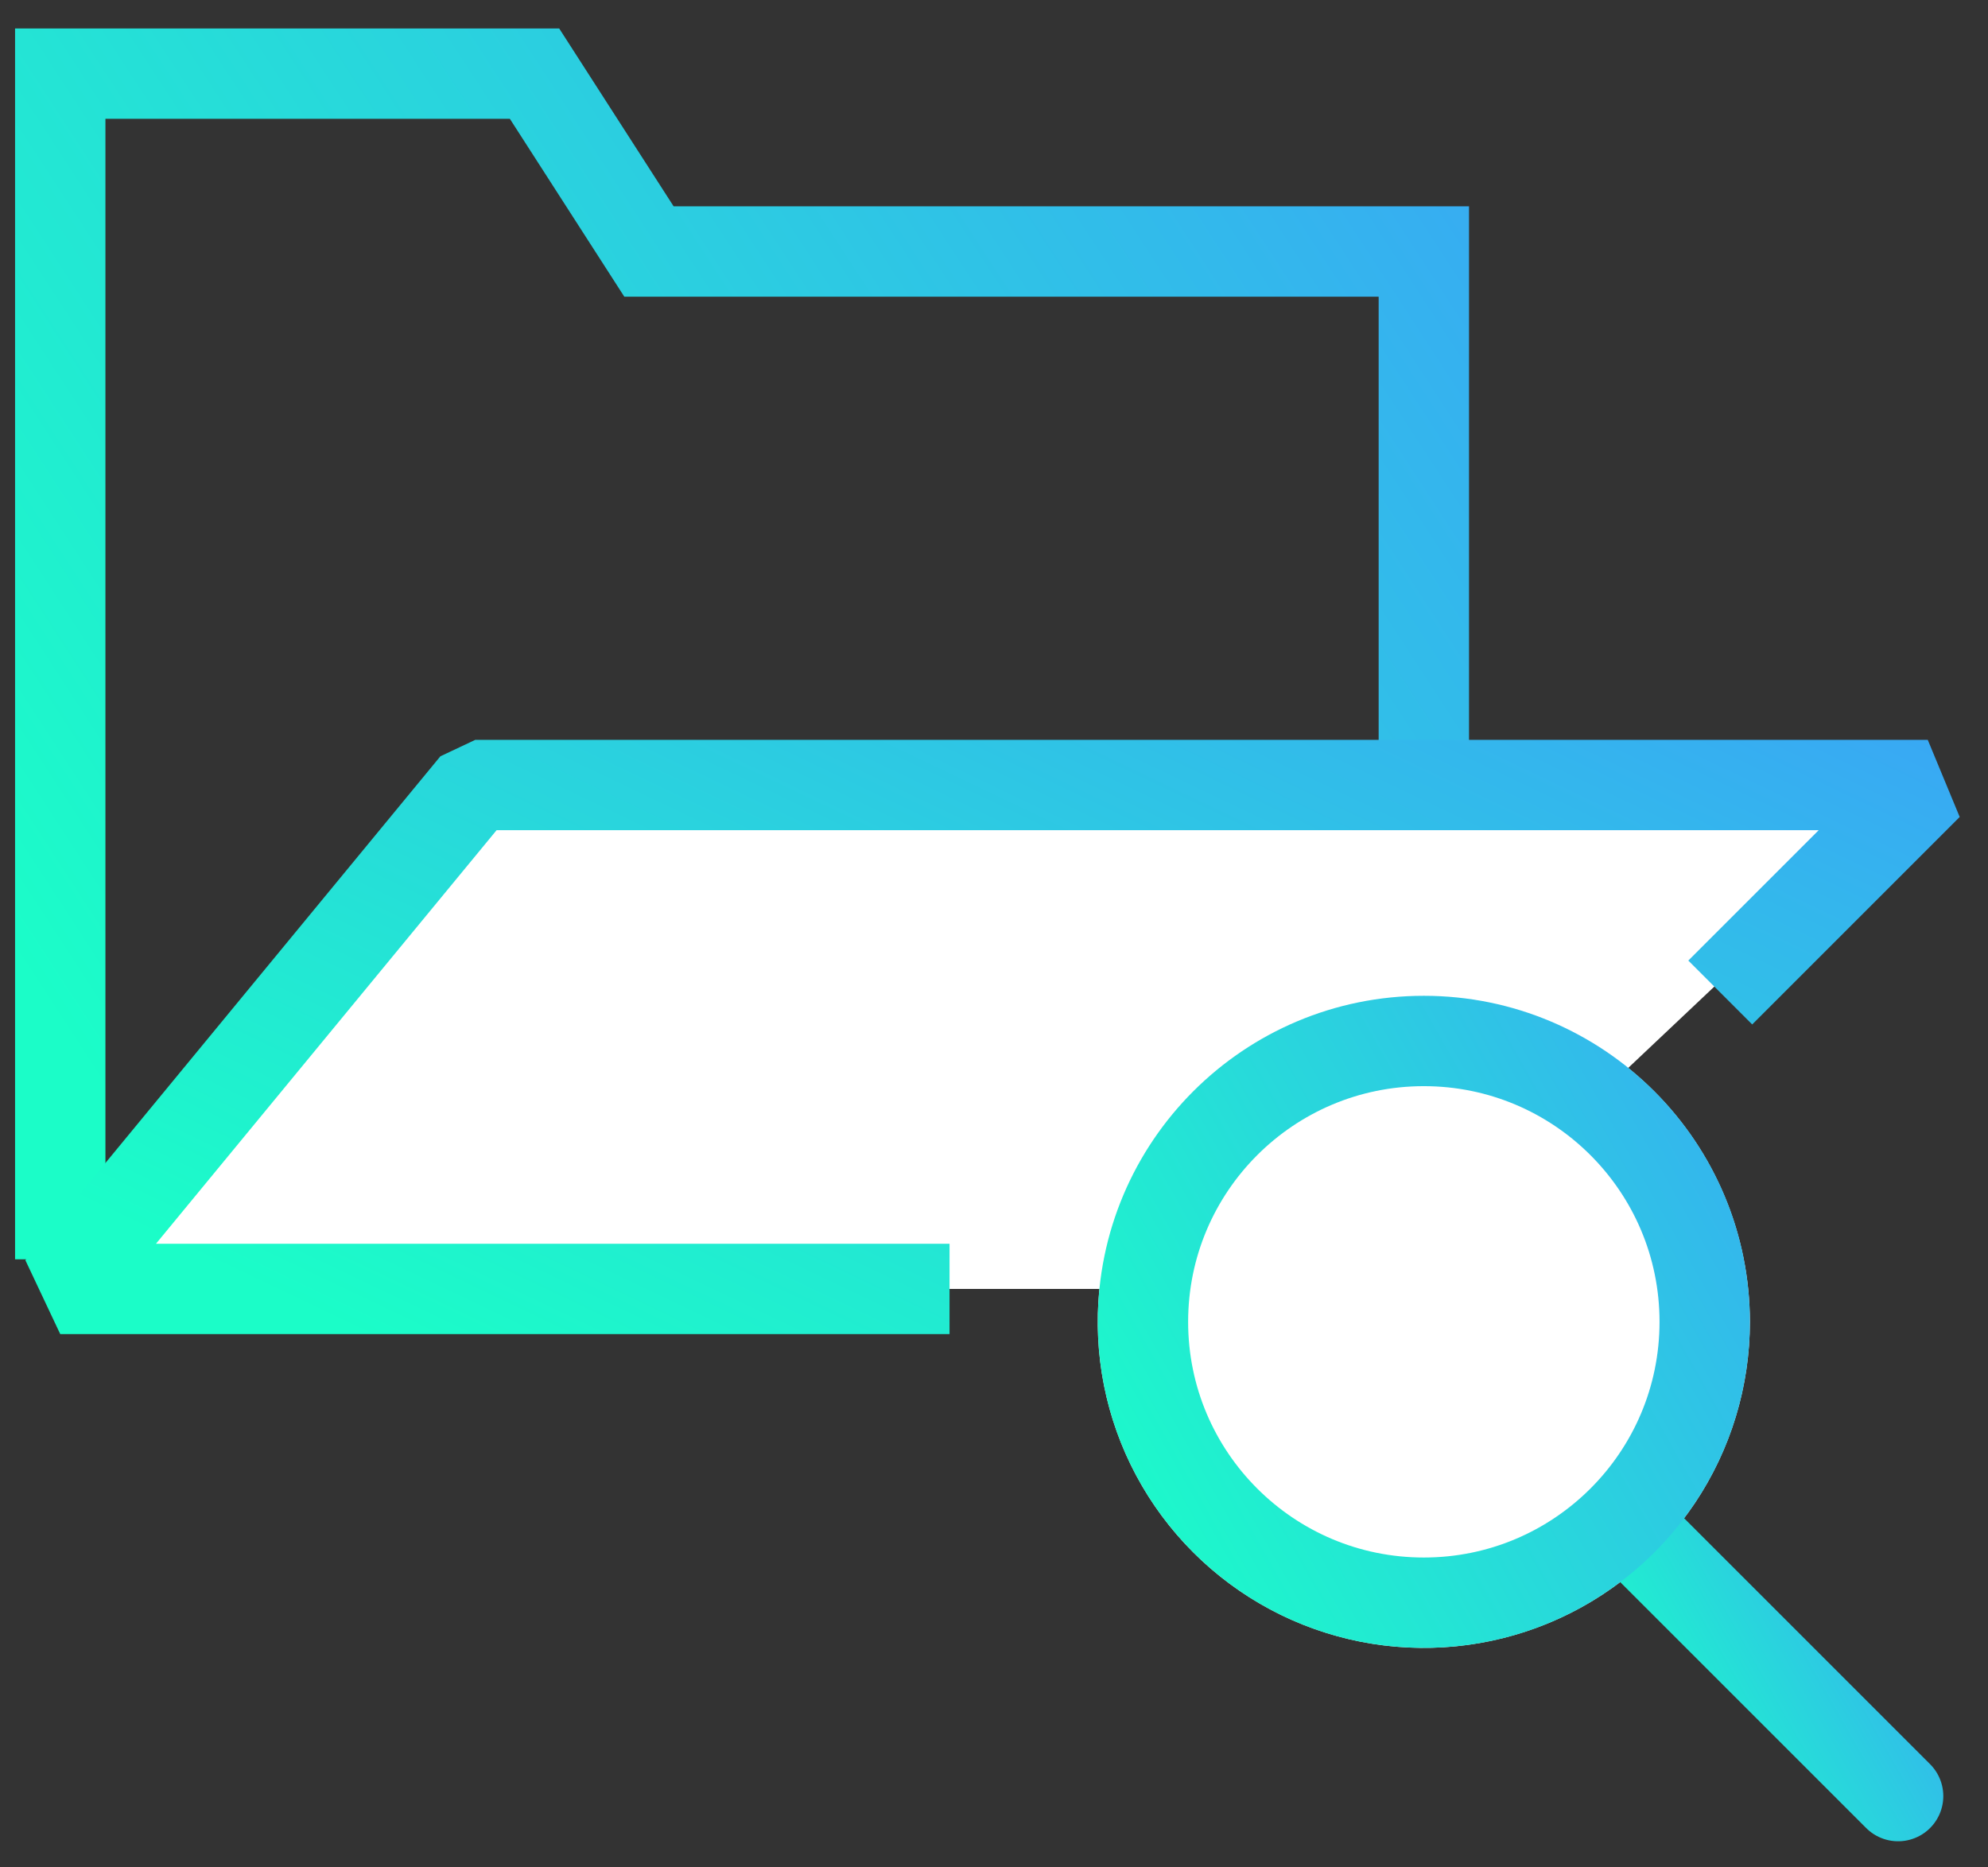 <svg width="66" height="62" viewBox="0 0 66 62" fill="none" xmlns="http://www.w3.org/2000/svg">
<rect x="0" y="0" width="66" height="62" fill="#333333" stroke="none"/>
<g id="Group 1976">
<path id="Vector" d="M15.778 26.064H63.981H64L46.286 42.794H31.524H2L15.778 26.064Z" fill="white"/>
<path id="Vector_2" d="M2 41.81V2.445H17.746L21.545 8.35H47.27V25.08" stroke="url(#paint0_linear_1769_2767)" stroke-width="3"/>
<path id="Vector_3" d="M31.524 42.794H2L15.778 26.064H63.981H64L57.111 32.953" stroke="url(#paint1_linear_1769_2767)" stroke-width="3" stroke-linejoin="bevel"/>
<path id="Vector_4" fill-rule="evenodd" clip-rule="evenodd" d="M47.27 33.061C45.129 33.061 43.036 33.696 41.255 34.886C39.475 36.075 38.088 37.766 37.268 39.744C36.449 41.722 36.235 43.899 36.652 45.999C37.07 48.099 38.101 50.027 39.615 51.541C41.129 53.055 43.058 54.086 45.158 54.504C47.258 54.922 49.434 54.707 51.412 53.888C53.391 53.069 55.081 51.681 56.271 49.901C57.46 48.121 58.095 46.028 58.095 43.887C58.092 41.017 56.95 38.265 54.921 36.236C52.891 34.206 50.14 33.065 47.27 33.061Z" fill="white"/>
<path id="Vector_5" d="M54.159 50.776L63.016 59.633" stroke="url(#paint2_linear_1769_2767)" stroke-width="3" stroke-linecap="round" stroke-linejoin="round"/>
<circle id="Ellipse 122" cx="47.27" cy="43.887" r="9.325" stroke="url(#paint3_linear_1769_2767)" stroke-width="3"/>
</g>
<defs>
<linearGradient id="paint0_linear_1769_2767" x1="2.216" y1="34.624" x2="62.456" y2="-4.612" gradientUnits="userSpaceOnUse">
<stop stop-color="#1BFDC8"/>
<stop offset="1" stop-color="#4093FF"/>
</linearGradient>
<linearGradient id="paint1_linear_1769_2767" x1="2.295" y1="39.74" x2="24.033" y2="-5.886" gradientUnits="userSpaceOnUse">
<stop stop-color="#1BFDC8"/>
<stop offset="1" stop-color="#4093FF"/>
</linearGradient>
<linearGradient id="paint2_linear_1769_2767" x1="54.201" y1="58.016" x2="66.911" y2="50.818" gradientUnits="userSpaceOnUse">
<stop stop-color="#1BFDC8"/>
<stop offset="1" stop-color="#4093FF"/>
</linearGradient>
<linearGradient id="paint3_linear_1769_2767" x1="36.547" y1="50.76" x2="67.615" y2="33.164" gradientUnits="userSpaceOnUse">
<stop stop-color="#1BFDC8"/>
<stop offset="1" stop-color="#4093FF"/>
</linearGradient>
</defs>
</svg>
